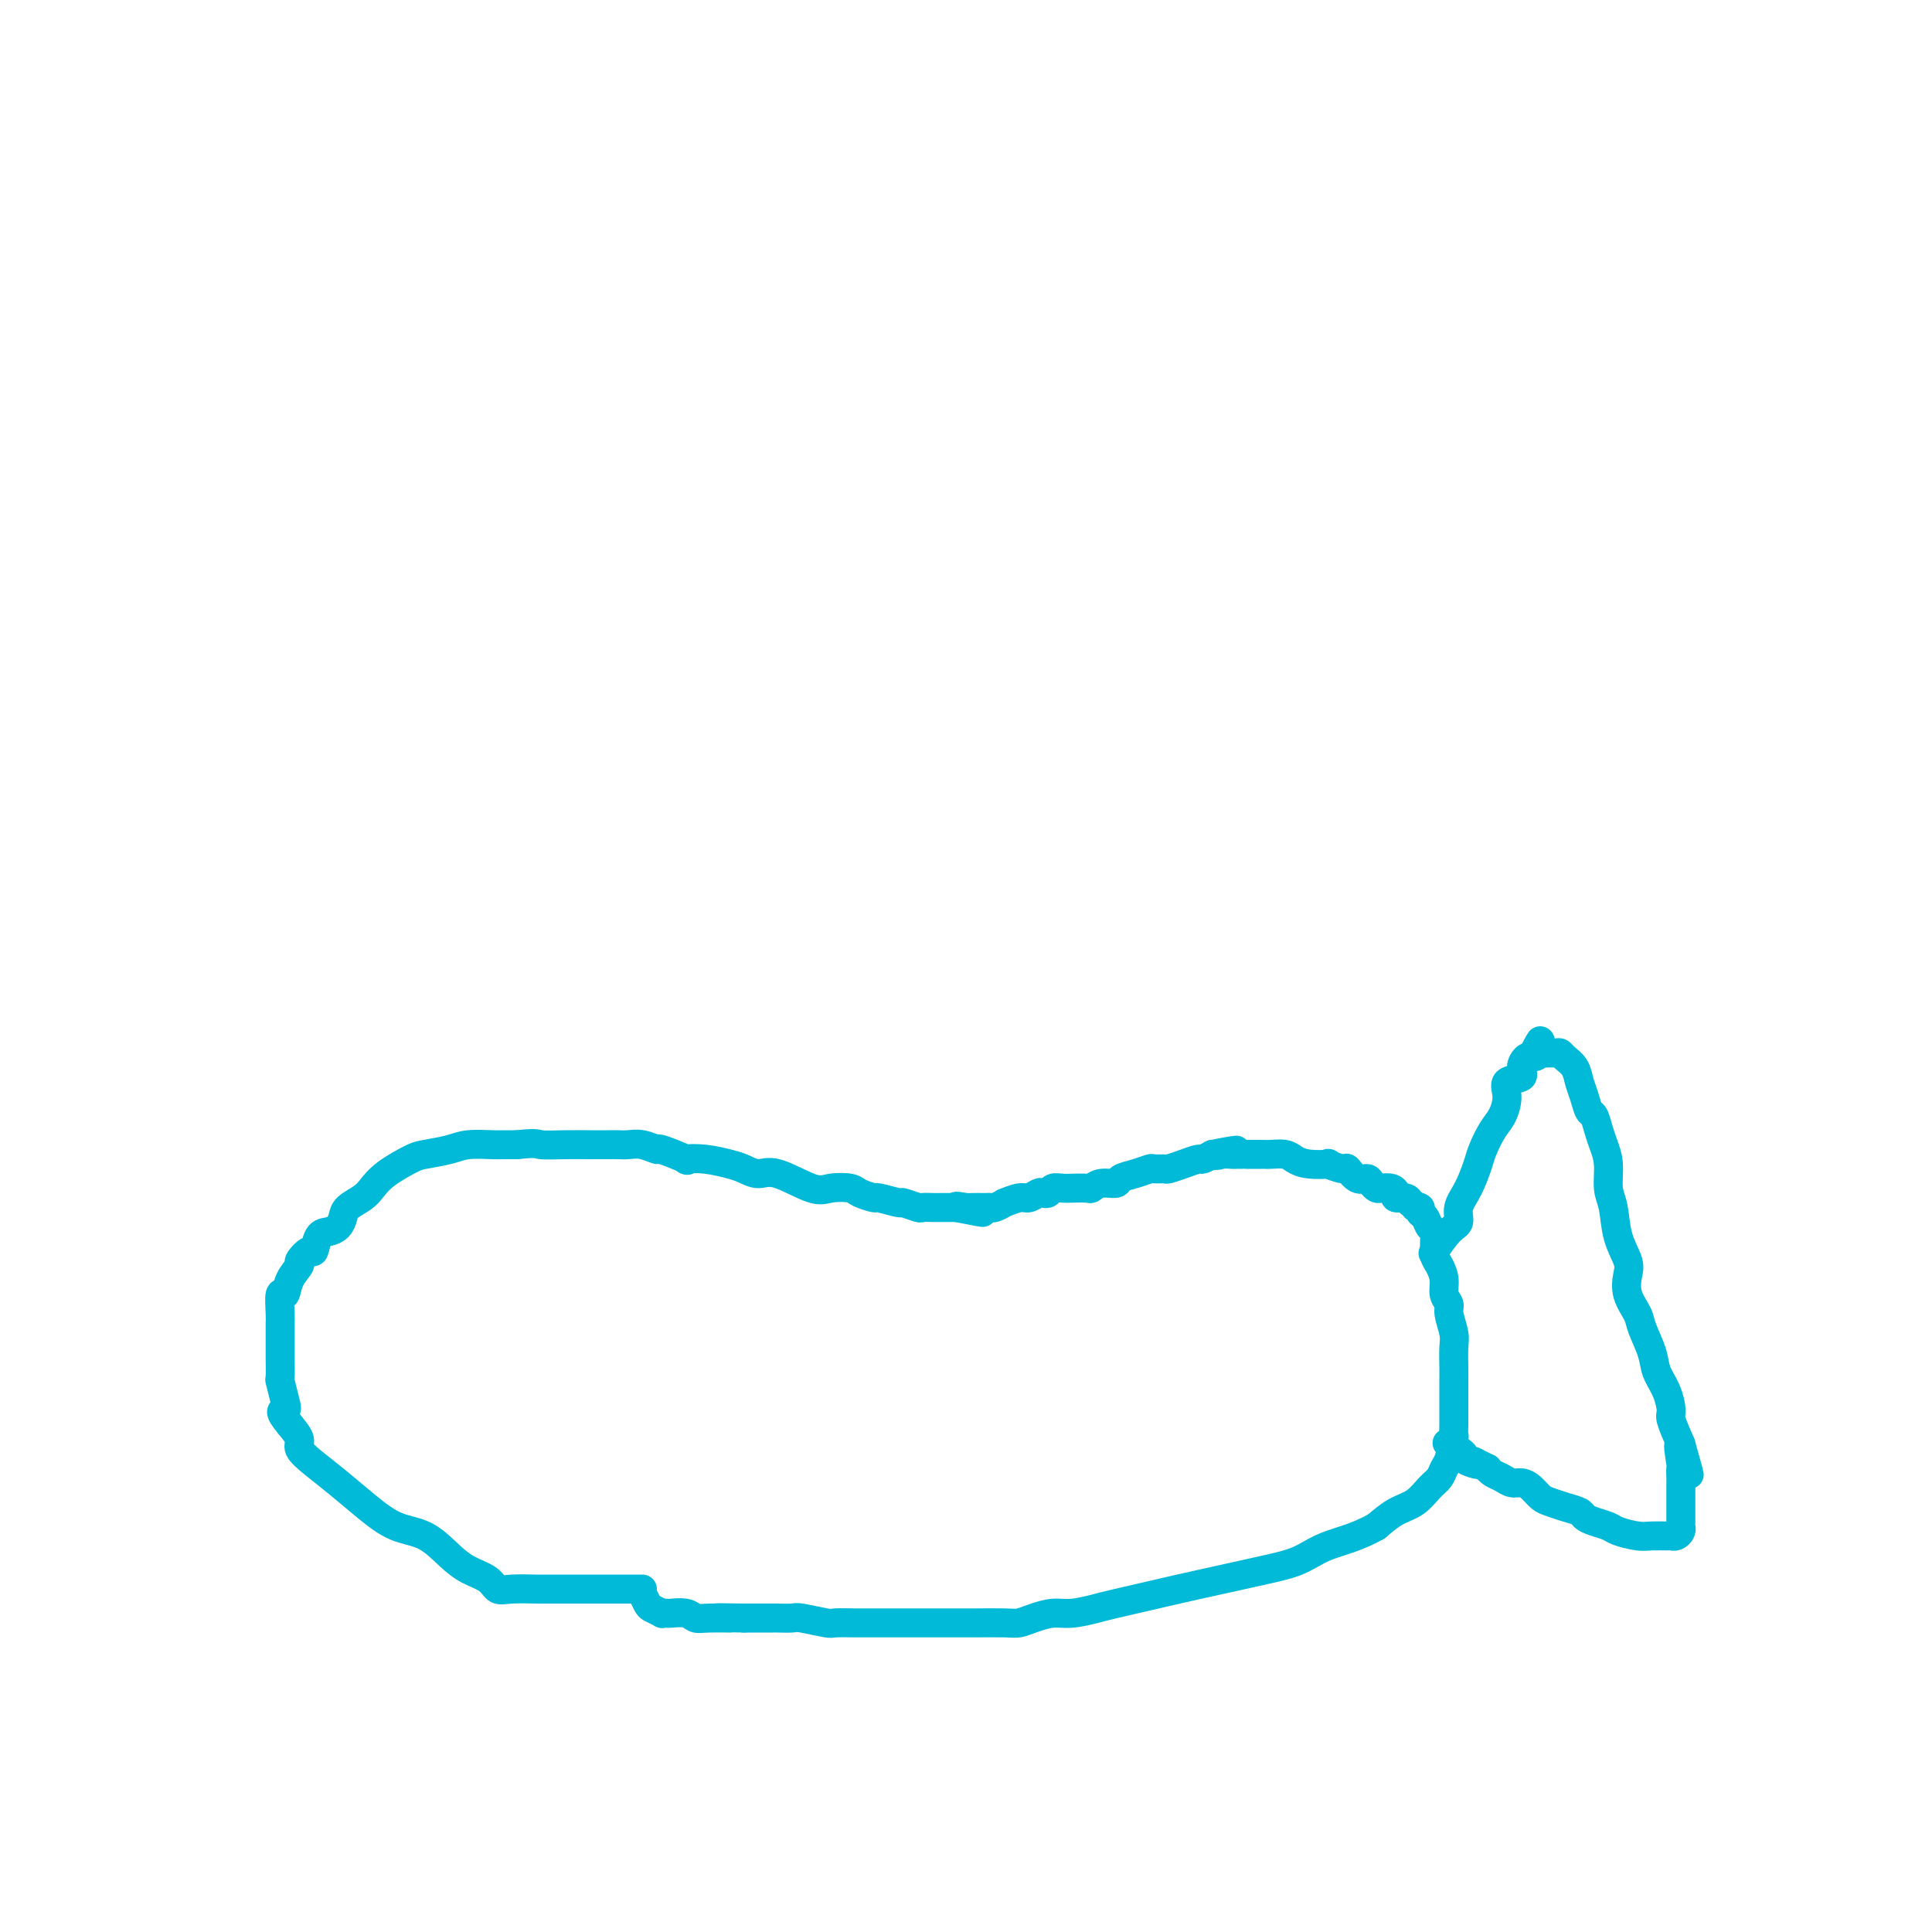 <svg viewBox='0 0 400 400' version='1.1' xmlns='http://www.w3.org/2000/svg' xmlns:xlink='http://www.w3.org/1999/xlink'><g fill='none' stroke='#00BAD8' stroke-width='6' stroke-linecap='round' stroke-linejoin='round'><path d='M133,329c-0.753,-0.000 -1.506,-0.000 -2,0c-0.494,0.000 -0.731,0.000 -2,0c-1.269,-0.000 -3.572,-0.000 -5,0c-1.428,0.000 -1.983,0.002 -4,0c-2.017,-0.002 -5.497,-0.007 -7,0c-1.503,0.007 -1.028,0.024 -2,0c-0.972,-0.024 -3.392,-0.091 -5,0c-1.608,0.091 -2.403,0.340 -3,0c-0.597,-0.340 -0.997,-1.269 -2,-2c-1.003,-0.731 -2.608,-1.265 -4,-2c-1.392,-0.735 -2.570,-1.673 -4,-3c-1.430,-1.327 -3.113,-3.044 -5,-4c-1.887,-0.956 -3.978,-1.152 -6,-2c-2.022,-0.848 -3.976,-2.348 -6,-4c-2.024,-1.652 -4.117,-3.457 -6,-5c-1.883,-1.543 -3.556,-2.826 -5,-4c-1.444,-1.174 -2.658,-2.239 -3,-3c-0.342,-0.761 0.188,-1.217 0,-2c-0.188,-0.783 -1.094,-1.891 -2,-3'/><path d='M60,295c-2.718,-3.253 -1.513,-2.885 -1,-3c0.513,-0.115 0.334,-0.711 0,-2c-0.334,-1.289 -0.821,-3.269 -1,-4c-0.179,-0.731 -0.048,-0.213 0,-1c0.048,-0.787 0.013,-2.880 0,-4c-0.013,-1.120 -0.004,-1.268 0,-2c0.004,-0.732 0.005,-2.046 0,-3c-0.005,-0.954 -0.014,-1.546 0,-2c0.014,-0.454 0.050,-0.770 0,-2c-0.050,-1.230 -0.187,-3.375 0,-4c0.187,-0.625 0.698,0.269 1,0c0.302,-0.269 0.396,-1.701 1,-3c0.604,-1.299 1.719,-2.464 2,-3c0.281,-0.536 -0.273,-0.444 0,-1c0.273,-0.556 1.372,-1.759 2,-2c0.628,-0.241 0.785,0.479 1,0c0.215,-0.479 0.490,-2.159 1,-3c0.510,-0.841 1.257,-0.844 2,-1c0.743,-0.156 1.483,-0.464 2,-1c0.517,-0.536 0.811,-1.301 1,-2c0.189,-0.699 0.274,-1.332 1,-2c0.726,-0.668 2.093,-1.369 3,-2c0.907,-0.631 1.355,-1.191 2,-2c0.645,-0.809 1.486,-1.867 3,-3c1.514,-1.133 3.701,-2.342 5,-3c1.299,-0.658 1.708,-0.765 3,-1c1.292,-0.235 3.465,-0.599 5,-1c1.535,-0.401 2.432,-0.839 4,-1c1.568,-0.161 3.807,-0.043 5,0c1.193,0.043 1.341,0.012 2,0c0.659,-0.012 1.830,-0.006 3,0'/><path d='M107,237c4.312,-0.464 4.093,-0.124 5,0c0.907,0.124 2.939,0.033 5,0c2.061,-0.033 4.151,-0.009 5,0c0.849,0.009 0.456,0.001 1,0c0.544,-0.001 2.024,0.004 3,0c0.976,-0.004 1.447,-0.017 2,0c0.553,0.017 1.187,0.065 2,0c0.813,-0.065 1.805,-0.241 3,0c1.195,0.241 2.594,0.901 3,1c0.406,0.099 -0.180,-0.363 1,0c1.180,0.363 4.125,1.550 5,2c0.875,0.450 -0.321,0.164 0,0c0.321,-0.164 2.158,-0.205 4,0c1.842,0.205 3.690,0.655 5,1c1.310,0.345 2.082,0.586 3,1c0.918,0.414 1.983,1.000 3,1c1.017,0.000 1.986,-0.586 4,0c2.014,0.586 5.073,2.343 7,3c1.927,0.657 2.723,0.213 4,0c1.277,-0.213 3.037,-0.197 4,0c0.963,0.197 1.131,0.574 2,1c0.869,0.426 2.440,0.903 3,1c0.560,0.097 0.110,-0.184 1,0c0.890,0.184 3.120,0.834 4,1c0.880,0.166 0.410,-0.152 1,0c0.590,0.152 2.242,0.773 3,1c0.758,0.227 0.623,0.061 1,0c0.377,-0.061 1.266,-0.016 2,0c0.734,0.016 1.313,0.004 2,0c0.687,-0.004 1.482,-0.001 2,0c0.518,0.001 0.759,0.001 1,0'/><path d='M198,250c10.226,2.011 3.289,0.539 1,0c-2.289,-0.539 0.068,-0.143 1,0c0.932,0.143 0.440,0.034 1,0c0.560,-0.034 2.172,0.006 3,0c0.828,-0.006 0.873,-0.058 1,0c0.127,0.058 0.337,0.227 1,0c0.663,-0.227 1.778,-0.849 2,-1c0.222,-0.151 -0.449,0.170 0,0c0.449,-0.170 2.018,-0.829 3,-1c0.982,-0.171 1.376,0.147 2,0c0.624,-0.147 1.479,-0.757 2,-1c0.521,-0.243 0.708,-0.118 1,0c0.292,0.118 0.688,0.228 1,0c0.312,-0.228 0.539,-0.793 1,-1c0.461,-0.207 1.156,-0.054 2,0c0.844,0.054 1.839,0.011 2,0c0.161,-0.011 -0.510,0.012 0,0c0.510,-0.012 2.201,-0.059 3,0c0.799,0.059 0.706,0.223 1,0c0.294,-0.223 0.976,-0.834 2,-1c1.024,-0.166 2.392,0.113 3,0c0.608,-0.113 0.457,-0.619 1,-1c0.543,-0.381 1.779,-0.637 3,-1c1.221,-0.363 2.427,-0.832 3,-1c0.573,-0.168 0.514,-0.035 1,0c0.486,0.035 1.516,-0.028 2,0c0.484,0.028 0.423,0.148 1,0c0.577,-0.148 1.794,-0.566 3,-1c1.206,-0.434 2.402,-0.886 3,-1c0.598,-0.114 0.600,0.110 1,0c0.400,-0.110 1.200,-0.555 2,-1'/><path d='M251,239c8.681,-1.702 3.885,-0.456 2,0c-1.885,0.456 -0.859,0.122 0,0c0.859,-0.122 1.552,-0.033 2,0c0.448,0.033 0.652,0.009 1,0c0.348,-0.009 0.839,-0.002 1,0c0.161,0.002 -0.008,0.001 0,0c0.008,-0.001 0.194,-0.001 1,0c0.806,0.001 2.232,0.003 3,0c0.768,-0.003 0.878,-0.011 1,0c0.122,0.011 0.255,0.042 1,0c0.745,-0.042 2.102,-0.156 3,0c0.898,0.156 1.337,0.582 2,1c0.663,0.418 1.549,0.828 3,1c1.451,0.172 3.466,0.106 4,0c0.534,-0.106 -0.414,-0.254 0,0c0.414,0.254 2.191,0.908 3,1c0.809,0.092 0.651,-0.378 1,0c0.349,0.378 1.206,1.604 2,2c0.794,0.396 1.526,-0.038 2,0c0.474,0.038 0.692,0.549 1,1c0.308,0.451 0.708,0.843 1,1c0.292,0.157 0.477,0.080 1,0c0.523,-0.080 1.383,-0.162 2,0c0.617,0.162 0.990,0.569 1,1c0.010,0.431 -0.343,0.885 0,1c0.343,0.115 1.384,-0.110 2,0c0.616,0.110 0.808,0.555 1,1'/><path d='M292,249c2.792,1.478 1.273,1.174 1,1c-0.273,-0.174 0.701,-0.216 1,0c0.299,0.216 -0.078,0.692 0,1c0.078,0.308 0.609,0.449 1,1c0.391,0.551 0.640,1.513 1,2c0.360,0.487 0.831,0.500 1,1c0.169,0.500 0.035,1.488 0,2c-0.035,0.512 0.028,0.549 0,1c-0.028,0.451 -0.147,1.314 0,2c0.147,0.686 0.560,1.193 1,2c0.440,0.807 0.906,1.914 1,3c0.094,1.086 -0.185,2.152 0,3c0.185,0.848 0.834,1.480 1,2c0.166,0.520 -0.152,0.928 0,2c0.152,1.072 0.773,2.807 1,4c0.227,1.193 0.061,1.842 0,3c-0.061,1.158 -0.016,2.823 0,4c0.016,1.177 0.004,1.864 0,3c-0.004,1.136 -0.000,2.721 0,4c0.000,1.279 -0.003,2.251 0,3c0.003,0.749 0.012,1.275 0,2c-0.012,0.725 -0.044,1.651 0,2c0.044,0.349 0.164,0.123 0,1c-0.164,0.877 -0.612,2.858 -1,4c-0.388,1.142 -0.715,1.446 -1,2c-0.285,0.554 -0.530,1.358 -1,2c-0.470,0.642 -1.167,1.120 -2,2c-0.833,0.880 -1.801,2.160 -3,3c-1.199,0.840 -2.628,1.240 -4,2c-1.372,0.760 -2.686,1.880 -4,3'/><path d='M285,316c-3.993,2.296 -7.476,3.037 -10,4c-2.524,0.963 -4.088,2.150 -6,3c-1.912,0.850 -4.172,1.365 -7,2c-2.828,0.635 -6.223,1.389 -9,2c-2.777,0.611 -4.934,1.077 -9,2c-4.066,0.923 -10.040,2.303 -13,3c-2.960,0.697 -2.904,0.712 -4,1c-1.096,0.288 -3.343,0.848 -5,1c-1.657,0.152 -2.723,-0.103 -4,0c-1.277,0.103 -2.764,0.563 -4,1c-1.236,0.437 -2.222,0.849 -3,1c-0.778,0.151 -1.349,0.040 -3,0c-1.651,-0.040 -4.383,-0.011 -6,0c-1.617,0.011 -2.117,0.003 -3,0c-0.883,-0.003 -2.147,-0.001 -3,0c-0.853,0.001 -1.295,0.000 -2,0c-0.705,-0.000 -1.674,-0.000 -3,0c-1.326,0.000 -3.010,0.000 -4,0c-0.990,-0.000 -1.285,-0.000 -2,0c-0.715,0.000 -1.851,0.001 -3,0c-1.149,-0.001 -2.311,-0.004 -3,0c-0.689,0.004 -0.903,0.015 -2,0c-1.097,-0.015 -3.075,-0.057 -4,0c-0.925,0.057 -0.795,0.211 -2,0c-1.205,-0.211 -3.745,-0.789 -5,-1c-1.255,-0.211 -1.224,-0.057 -2,0c-0.776,0.057 -2.357,0.015 -3,0c-0.643,-0.015 -0.348,-0.004 -1,0c-0.652,0.004 -2.253,0.001 -3,0c-0.747,-0.001 -0.642,-0.000 -1,0c-0.358,0.000 -1.179,0.000 -2,0'/><path d='M154,335c-9.298,-0.150 -4.043,-0.026 -3,0c1.043,0.026 -2.126,-0.045 -4,0c-1.874,0.045 -2.454,0.208 -3,0c-0.546,-0.208 -1.059,-0.787 -2,-1c-0.941,-0.213 -2.312,-0.060 -3,0c-0.688,0.060 -0.695,0.028 -1,0c-0.305,-0.028 -0.909,-0.054 -1,0c-0.091,0.054 0.329,0.186 0,0c-0.329,-0.186 -1.408,-0.689 -2,-1c-0.592,-0.311 -0.698,-0.430 -1,-1c-0.302,-0.570 -0.801,-1.591 -1,-2c-0.199,-0.409 -0.100,-0.204 0,0'/><path d='M297,259c-0.276,0.411 -0.552,0.821 0,0c0.552,-0.821 1.930,-2.874 3,-4c1.070,-1.126 1.830,-1.325 2,-2c0.170,-0.675 -0.250,-1.826 0,-3c0.250,-1.174 1.169,-2.371 2,-4c0.831,-1.629 1.572,-3.688 2,-5c0.428,-1.312 0.542,-1.875 1,-3c0.458,-1.125 1.259,-2.811 2,-4c0.741,-1.189 1.424,-1.879 2,-3c0.576,-1.121 1.047,-2.672 1,-4c-0.047,-1.328 -0.612,-2.433 0,-3c0.612,-0.567 2.401,-0.595 3,-1c0.599,-0.405 0.007,-1.186 0,-2c-0.007,-0.814 0.569,-1.661 1,-2c0.431,-0.339 0.715,-0.169 1,0'/><path d='M317,219c3.278,-6.414 1.474,-2.451 1,-1c-0.474,1.451 0.384,0.388 1,0c0.616,-0.388 0.990,-0.102 1,0c0.010,0.102 -0.344,0.018 0,0c0.344,-0.018 1.388,0.029 2,0c0.612,-0.029 0.794,-0.133 1,0c0.206,0.133 0.436,0.502 1,1c0.564,0.498 1.460,1.126 2,2c0.540,0.874 0.722,1.995 1,3c0.278,1.005 0.652,1.896 1,3c0.348,1.104 0.672,2.422 1,3c0.328,0.578 0.661,0.416 1,1c0.339,0.584 0.682,1.914 1,3c0.318,1.086 0.609,1.927 1,3c0.391,1.073 0.883,2.377 1,4c0.117,1.623 -0.140,3.564 0,5c0.140,1.436 0.677,2.368 1,4c0.323,1.632 0.433,3.963 1,6c0.567,2.037 1.590,3.779 2,5c0.410,1.221 0.208,1.922 0,3c-0.208,1.078 -0.422,2.532 0,4c0.422,1.468 1.478,2.951 2,4c0.522,1.049 0.508,1.664 1,3c0.492,1.336 1.489,3.391 2,5c0.511,1.609 0.535,2.771 1,4c0.465,1.229 1.372,2.525 2,4c0.628,1.475 0.977,3.128 1,4c0.023,0.872 -0.279,0.963 0,2c0.279,1.037 1.140,3.018 2,5'/><path d='M348,299c3.403,12.120 0.912,3.420 0,1c-0.912,-2.420 -0.244,1.440 0,3c0.244,1.560 0.065,0.822 0,1c-0.065,0.178 -0.017,1.274 0,2c0.017,0.726 0.004,1.084 0,2c-0.004,0.916 -0.000,2.392 0,3c0.000,0.608 -0.003,0.349 0,1c0.003,0.651 0.011,2.213 0,3c-0.011,0.787 -0.043,0.799 0,1c0.043,0.201 0.160,0.589 0,1c-0.160,0.411 -0.597,0.843 -1,1c-0.403,0.157 -0.773,0.039 -1,0c-0.227,-0.039 -0.311,0.001 -1,0c-0.689,-0.001 -1.984,-0.042 -3,0c-1.016,0.042 -1.754,0.166 -3,0c-1.246,-0.166 -3.001,-0.622 -4,-1c-0.999,-0.378 -1.243,-0.679 -2,-1c-0.757,-0.321 -2.027,-0.664 -3,-1c-0.973,-0.336 -1.650,-0.667 -2,-1c-0.350,-0.333 -0.373,-0.670 -1,-1c-0.627,-0.330 -1.859,-0.653 -3,-1c-1.141,-0.347 -2.193,-0.719 -3,-1c-0.807,-0.281 -1.371,-0.471 -2,-1c-0.629,-0.529 -1.324,-1.399 -2,-2c-0.676,-0.601 -1.333,-0.935 -2,-1c-0.667,-0.065 -1.344,0.137 -2,0c-0.656,-0.137 -1.292,-0.614 -2,-1c-0.708,-0.386 -1.488,-0.682 -2,-1c-0.512,-0.318 -0.756,-0.659 -1,-1'/><path d='M308,304c-4.605,-2.252 -2.618,-1.381 -2,-1c0.618,0.381 -0.133,0.273 -1,0c-0.867,-0.273 -1.851,-0.712 -2,-1c-0.149,-0.288 0.537,-0.424 0,-1c-0.537,-0.576 -2.296,-1.593 -3,-2c-0.704,-0.407 -0.352,-0.203 0,0'/></g>
</svg>